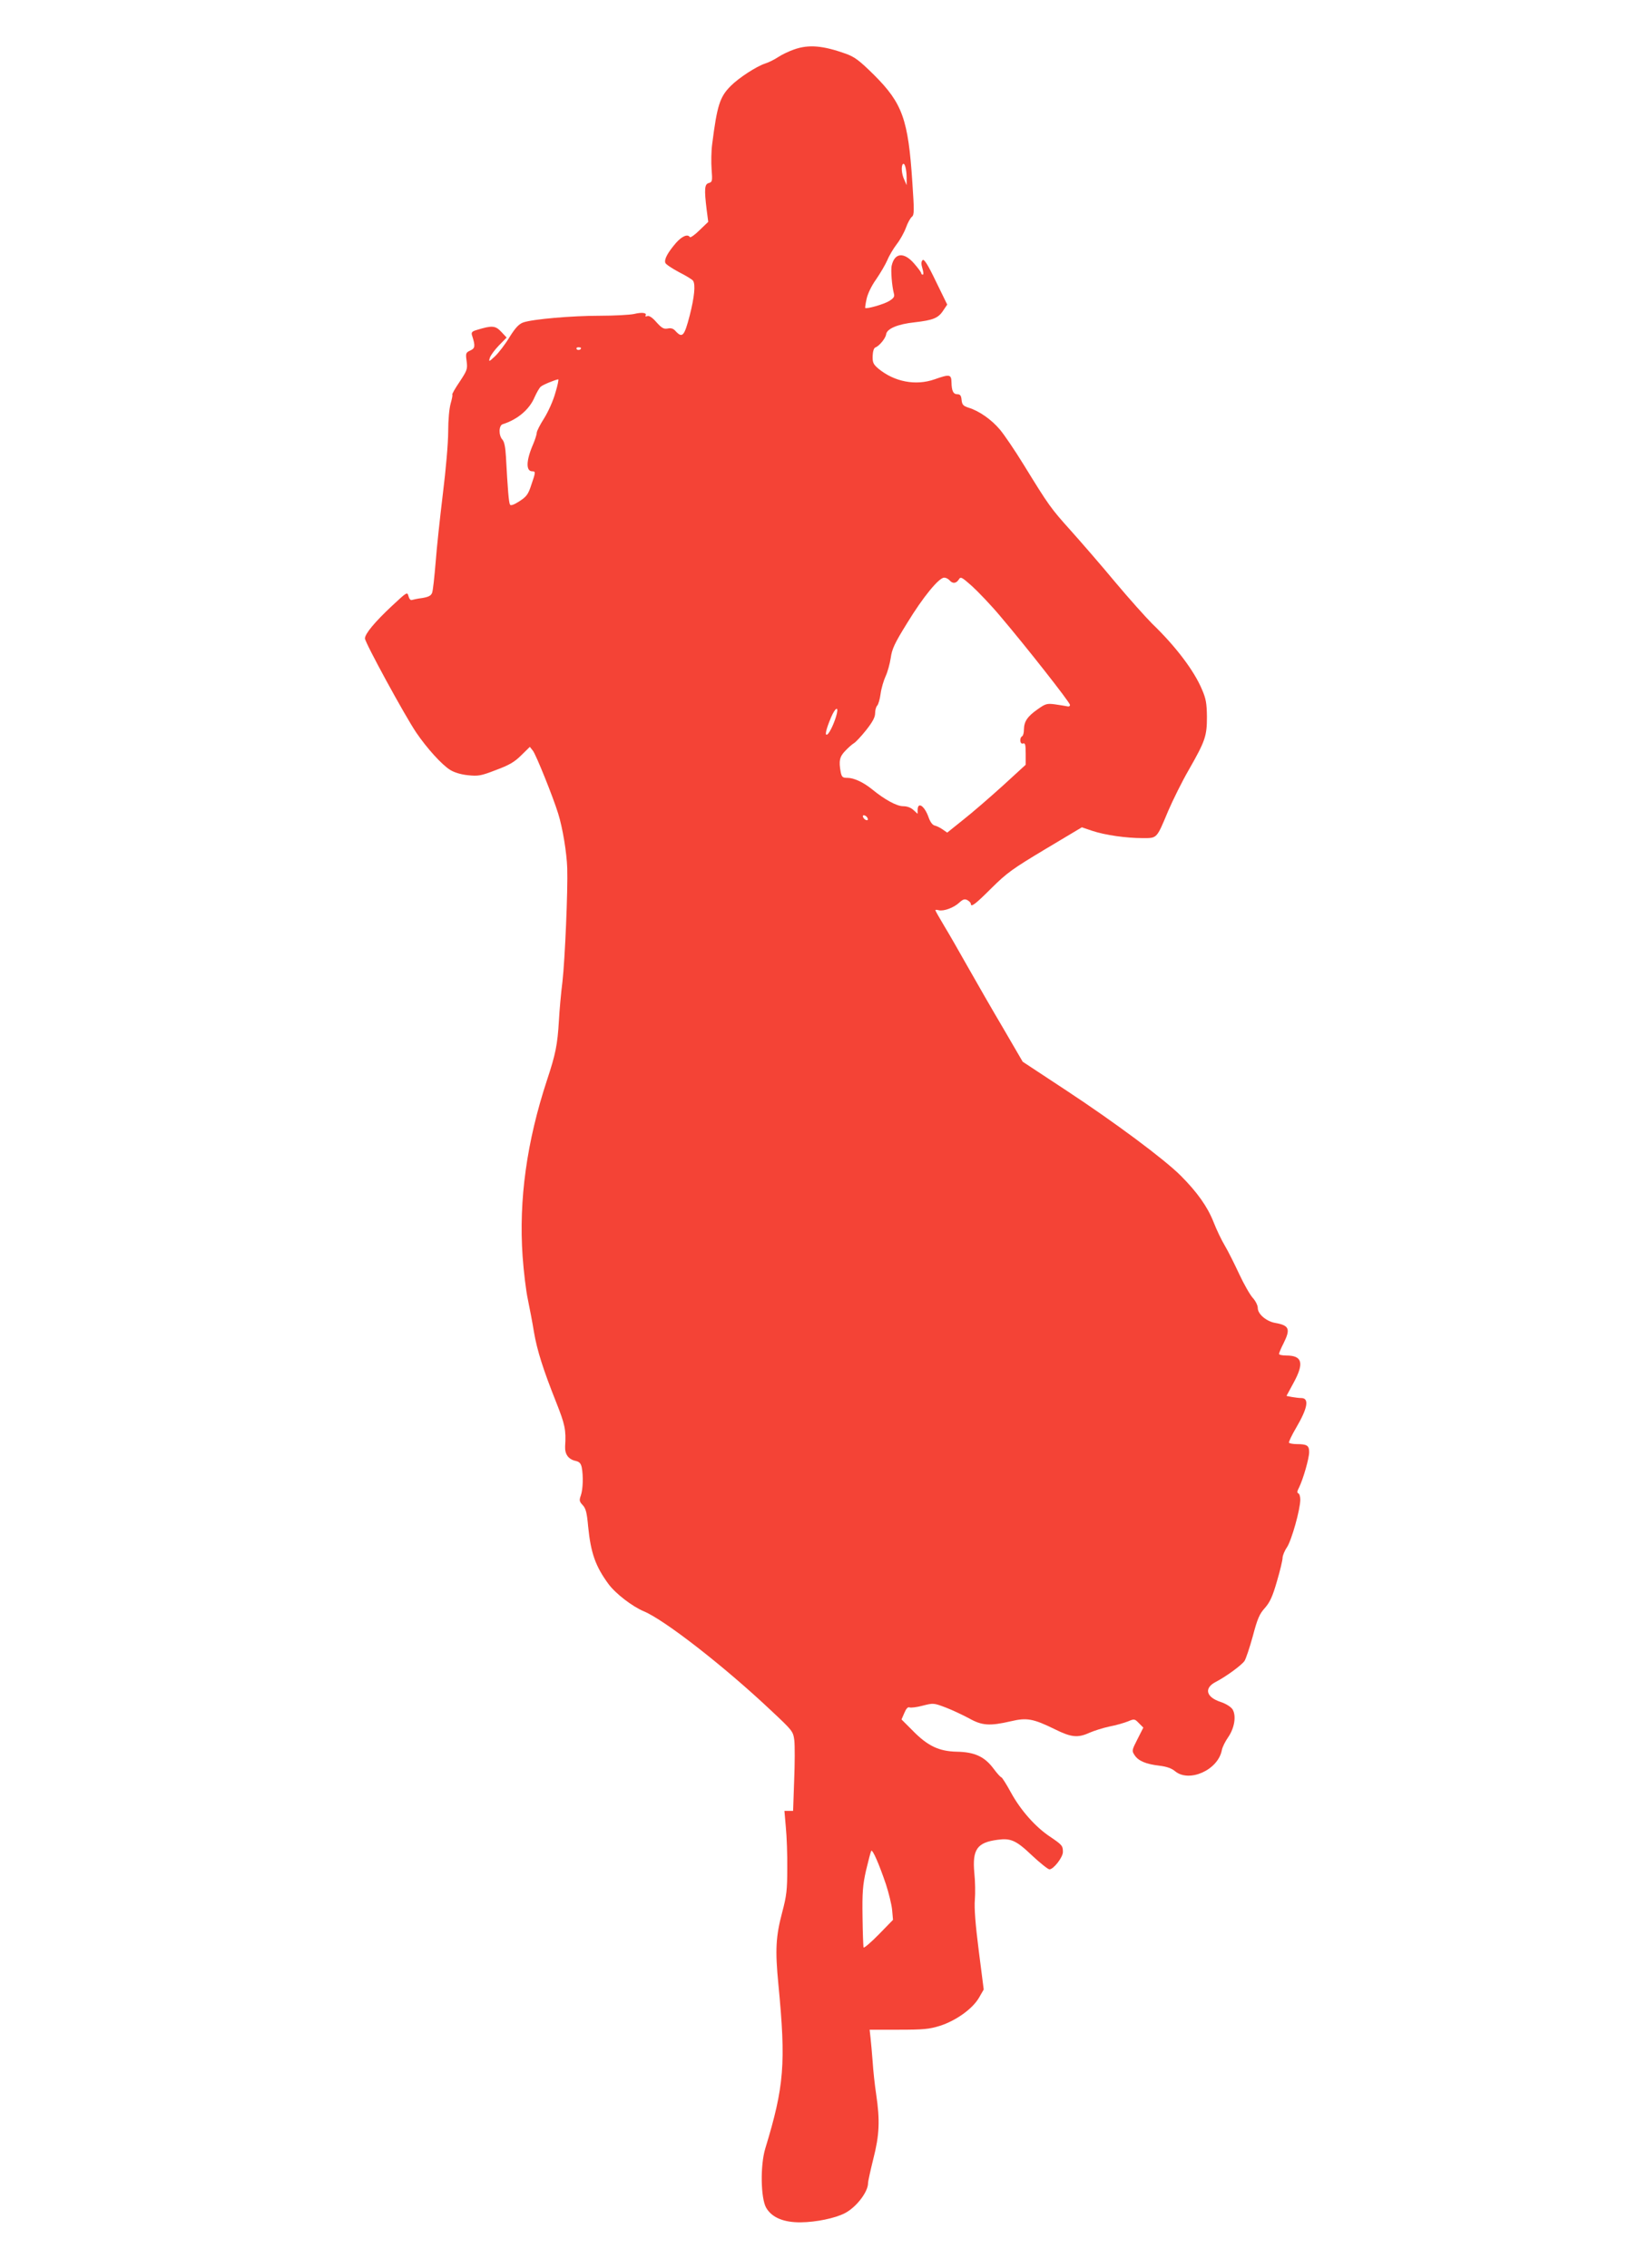 <?xml version="1.0" standalone="no"?>
<!DOCTYPE svg PUBLIC "-//W3C//DTD SVG 20010904//EN"
 "http://www.w3.org/TR/2001/REC-SVG-20010904/DTD/svg10.dtd">
<svg version="1.0" xmlns="http://www.w3.org/2000/svg"
 width="919pt" height="1280pt" viewBox="0 0 919 1280"
 preserveAspectRatio="xMidYMid meet">
<g transform="translate(0,1280) scale(0.1,-0.1)"
fill="#f44336" stroke="none">
<path d="M4483 12521 c-29 -10 -69 -29 -90 -43 -21 -14 -55 -31 -75 -37 -48
-16 -146 -79 -193 -126 -62 -62 -77 -110 -105 -330 -5 -38 -6 -102 -3 -141 5
-66 4 -71 -16 -77 -24 -6 -26 -35 -12 -150 l9 -69 -49 -47 c-27 -27 -52 -44
-55 -39 -12 19 -45 5 -79 -34 -46 -54 -67 -92 -59 -112 3 -8 38 -31 77 -52 40
-20 75 -42 79 -48 15 -21 8 -92 -19 -198 -30 -115 -41 -128 -79 -87 -13 15
-26 19 -45 15 -22 -4 -33 2 -63 35 -23 27 -42 39 -52 35 -8 -3 -13 -2 -10 3
10 16 -20 20 -65 9 -24 -5 -111 -10 -194 -10 -157 0 -378 -19 -432 -38 -24 -9
-44 -30 -77 -83 -24 -40 -61 -88 -81 -107 -35 -33 -37 -33 -30 -10 4 14 27 45
51 70 l44 45 -31 33 c-33 35 -52 36 -137 10 -28 -8 -33 -14 -27 -32 19 -59 17
-72 -10 -84 -26 -12 -27 -16 -21 -60 6 -45 3 -52 -39 -116 -26 -38 -44 -70
-42 -73 3 -2 -2 -25 -9 -50 -8 -28 -14 -92 -14 -158 0 -64 -13 -215 -30 -351
-16 -132 -35 -307 -41 -389 -7 -83 -15 -160 -20 -171 -6 -16 -20 -23 -55 -29
-25 -3 -52 -9 -59 -11 -7 -3 -15 6 -19 21 -7 26 -8 25 -94 -55 -97 -91 -151
-156 -152 -183 0 -23 225 -436 290 -532 60 -88 144 -181 191 -210 22 -14 60
-26 100 -30 58 -6 73 -4 158 29 75 28 105 45 143 83 l49 48 18 -23 c18 -25
112 -257 142 -354 25 -80 48 -219 51 -308 4 -124 -13 -517 -27 -640 -8 -63
-17 -162 -20 -220 -8 -137 -19 -190 -67 -335 -115 -349 -160 -677 -138 -995 6
-85 19 -195 30 -245 10 -49 26 -131 34 -182 18 -105 52 -212 126 -398 49 -124
56 -154 50 -248 -2 -44 18 -73 60 -82 21 -5 29 -14 34 -37 9 -48 7 -122 -5
-157 -10 -28 -9 -35 10 -55 18 -19 24 -43 31 -121 15 -150 41 -224 115 -325
40 -54 135 -127 200 -154 117 -49 453 -310 717 -559 124 -116 125 -118 132
-170 3 -28 3 -130 -1 -224 l-6 -173 -25 0 -24 0 8 -93 c5 -50 9 -155 8 -232 0
-120 -4 -155 -28 -245 -37 -140 -41 -214 -22 -410 43 -446 33 -574 -74 -925
-29 -95 -26 -281 5 -335 32 -55 99 -83 195 -82 88 1 193 23 248 51 65 33 132
120 132 170 0 11 14 73 30 138 34 133 38 215 16 363 -8 52 -17 136 -20 185 -4
50 -9 110 -12 135 l-5 45 163 0 c141 0 173 3 234 22 90 29 183 95 220 158 l27
47 -28 219 c-19 148 -26 242 -22 287 3 37 2 105 -3 152 -12 132 15 172 132
187 73 10 104 -3 193 -88 46 -43 91 -79 99 -79 23 0 76 68 76 98 0 35 -4 40
-72 86 -83 55 -166 149 -221 249 -26 48 -51 87 -55 87 -4 0 -24 22 -44 49 -50
67 -106 93 -206 95 -101 2 -165 32 -250 119 l-63 63 16 37 c10 24 20 35 29 31
8 -3 42 1 75 10 59 15 62 15 128 -10 37 -14 96 -42 132 -61 74 -42 117 -45
238 -17 89 21 125 15 249 -46 91 -45 128 -49 194 -19 25 11 75 27 112 35 38 7
85 21 105 29 36 15 38 15 62 -10 l25 -25 -33 -65 c-32 -63 -33 -66 -16 -91 21
-32 63 -50 140 -59 41 -5 69 -15 88 -31 79 -66 242 6 264 118 3 18 20 51 36
74 36 52 47 122 24 158 -10 14 -37 31 -67 41 -82 27 -95 78 -27 113 58 30 144
93 162 118 8 12 29 75 47 140 26 99 38 126 68 159 28 32 43 63 68 150 18 61
32 120 32 133 0 12 11 40 25 60 26 40 75 213 75 269 0 17 -5 33 -11 35 -8 3
-7 13 4 33 23 47 57 164 57 200 0 37 -12 45 -70 45 -21 0 -41 4 -44 8 -2 4 16
43 41 85 65 111 75 167 28 167 -12 0 -36 3 -53 6 l-30 6 39 72 c62 113 51 156
-40 156 -23 0 -41 4 -41 9 0 5 11 32 25 59 41 82 33 102 -47 116 -50 9 -98 50
-98 84 0 15 -12 39 -28 57 -15 16 -50 77 -77 135 -27 58 -63 130 -81 160 -18
30 -47 90 -64 134 -34 86 -92 168 -185 261 -93 93 -370 299 -643 479 l-249
164 -110 189 c-61 103 -150 258 -198 343 -48 85 -109 192 -136 236 -27 45 -49
84 -49 87 0 3 9 3 19 0 28 -7 85 14 116 43 21 19 30 22 46 14 10 -6 19 -15 19
-20 0 -23 25 -4 117 88 88 87 119 109 304 220 l206 123 59 -20 c72 -24 191
-41 284 -41 83 0 78 -5 145 155 26 60 77 164 116 231 93 163 102 190 102 299
-1 75 -5 101 -28 154 -44 105 -147 242 -281 371 -36 36 -131 142 -209 235 -78
94 -191 224 -250 290 -115 128 -124 141 -265 370 -51 83 -112 173 -136 201
-47 56 -117 105 -176 123 -31 10 -37 17 -40 44 -2 24 -8 32 -23 32 -24 0 -33
18 -34 68 -1 45 -11 46 -96 16 -106 -37 -226 -14 -316 60 -29 25 -34 34 -33
72 1 26 7 45 15 48 21 7 58 51 61 74 4 32 66 58 161 68 103 12 133 23 161 66
l23 34 -64 131 c-47 98 -67 128 -75 120 -8 -8 -9 -21 -1 -47 6 -20 7 -35 2
-35 -5 0 -9 4 -9 9 0 4 -18 29 -41 55 -56 64 -108 60 -125 -11 -7 -25 1 -119
12 -160 5 -17 -1 -26 -27 -42 -29 -18 -127 -46 -135 -39 -1 2 2 25 8 52 6 28
28 74 54 110 24 35 52 83 63 108 10 25 34 65 53 90 19 24 42 66 52 93 10 28
25 55 34 62 13 11 13 34 2 195 -23 354 -56 445 -215 604 -85 84 -111 103 -161
121 -129 46 -209 53 -291 24z m635 -726 l0 -40 -13 30 c-16 33 -19 78 -8 89
10 10 21 -30 21 -79z m-1838 -959 c0 -11 -19 -15 -25 -6 -3 5 1 10 9 10 9 0
16 -2 16 -4z m-145 -253 c-12 -44 -40 -106 -63 -143 -23 -36 -42 -73 -42 -82
0 -9 -9 -38 -20 -64 -41 -94 -42 -154 -5 -154 19 0 19 -5 -6 -77 -17 -53 -27
-66 -67 -92 -31 -20 -49 -26 -53 -19 -7 11 -13 87 -23 271 -3 53 -9 84 -20 96
-22 24 -21 80 2 87 83 26 151 83 180 153 12 26 27 53 35 59 12 11 82 39 98 41
4 1 -3 -34 -16 -76z m2511 -1260 c143 -168 393 -486 394 -501 0 -8 -7 -11 -17
-8 -10 2 -40 7 -68 11 -46 6 -54 3 -99 -29 -57 -40 -75 -68 -76 -113 0 -17 -4
-35 -10 -38 -17 -10 -12 -48 5 -41 12 4 15 -6 15 -57 l0 -63 -130 -119 c-72
-65 -171 -151 -222 -191 l-91 -73 -26 18 c-14 10 -35 20 -45 22 -12 3 -24 19
-33 43 -23 68 -63 95 -63 44 l0 -21 -23 21 c-15 14 -36 22 -59 22 -36 0 -104
37 -176 96 -48 39 -102 64 -138 64 -27 0 -32 4 -38 31 -12 64 -7 89 27 123 17
18 39 37 48 42 9 5 40 38 68 73 37 47 51 73 51 96 0 17 5 36 12 43 6 6 15 36
19 67 4 30 17 74 28 98 11 23 24 70 29 103 7 51 21 82 93 198 89 146 179 256
209 256 9 0 23 -7 30 -15 17 -20 37 -19 52 4 11 18 16 15 75 -37 35 -32 107
-107 159 -169z m-922 -550 c-10 -44 -40 -110 -54 -118 -16 -10 -7 30 22 98 22
51 42 64 32 20z m174 -592 c3 -8 -1 -12 -9 -9 -7 2 -15 10 -17 17 -3 8 1 12 9
9 7 -2 15 -10 17 -17z m103 -6015 c16 -49 32 -114 35 -145 l5 -56 -80 -82
c-44 -45 -83 -78 -86 -74 -2 5 -5 82 -6 172 -2 138 1 180 20 264 13 55 26 104
29 109 7 12 44 -73 83 -188z"/>
</g>
</svg>
